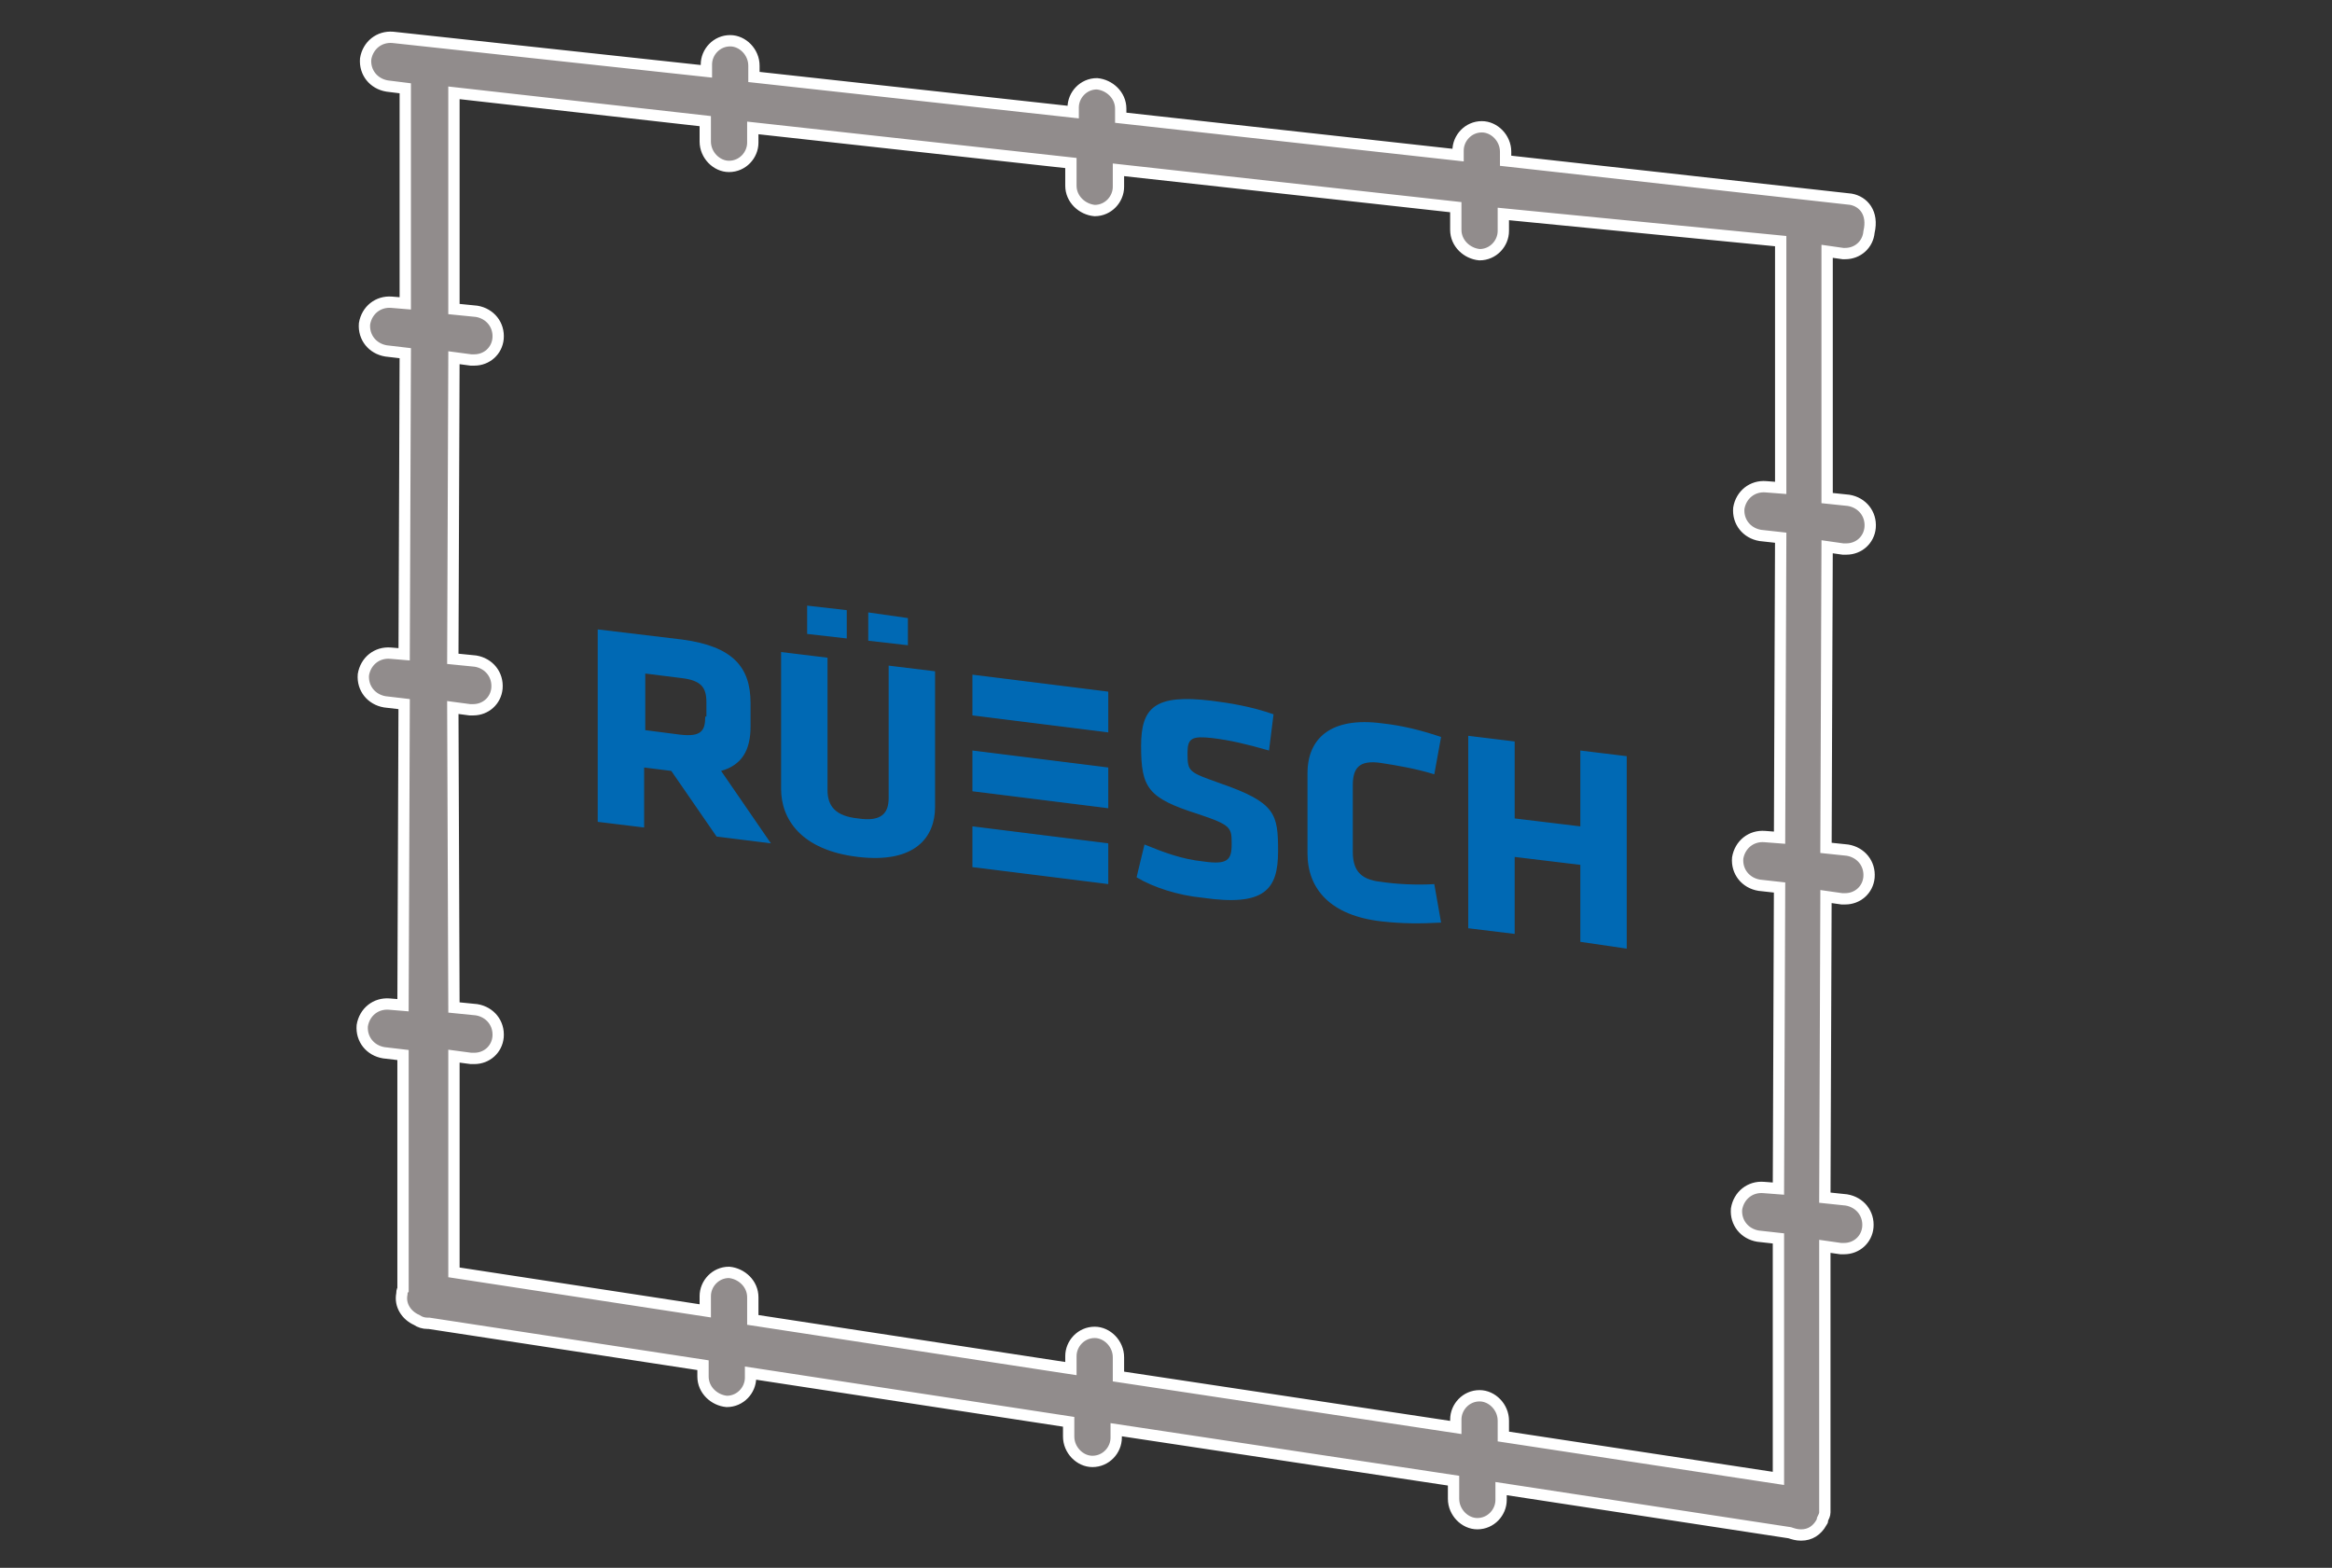 <svg xmlns="http://www.w3.org/2000/svg" xmlns:xlink="http://www.w3.org/1999/xlink" id="Ebene_1" x="0px" y="0px" viewBox="0 0 206 138.5" style="enable-background:new 0 0 206 138.5;" xml:space="preserve"><rect x="0" y="0" width="206" height="138.5" fill="#333333" stroke="none"/> <style type="text/css"> .st0{fill:#918C8C;} .st1{fill:none;stroke:#FFFFFF;stroke-miterlimit:10;} .st2{fill:#0069B4;} </style> <path class="st0" d="M157.3,21.3l0,21.8l-1.3-0.1c-1.2-0.1-2.2,0.7-2.4,1.9c-0.1,1.2,0.7,2.2,1.9,2.4l1.8,0.2L157.2,74l-1.3-0.1 c-1.2-0.1-2.2,0.7-2.4,1.9c-0.1,1.2,0.7,2.2,1.9,2.4l1.8,0.2l-0.1,26.6l-1.3-0.1c-1.2-0.1-2.2,0.7-2.4,1.9c-0.1,1.2,0.7,2.2,1.9,2.4 l1.8,0.2l0,21.2l-24.3-3.7l0-1.4c0-1.2-1-2.2-2.1-2.2h0c-1.2,0-2.1,1-2.1,2.1l0,0.7l-29.8-4.5l0-1.7c0-1.2-1-2.2-2.1-2.2h0 c-1.2,0-2.1,1-2.1,2.1l0,1.1l-28.1-4.3l0-2c0-1.2-1-2.1-2.1-2.2h0c-1.2,0-2.1,1-2.1,2.1l0,1.3l-22.2-3.4l0-19.1l1.5,0.2 c0.1,0,0.2,0,0.3,0c1.1,0,2-0.8,2.1-1.9c0.1-1.2-0.7-2.2-1.9-2.4l-2-0.2L40,62.5l1.5,0.2c0.1,0,0.2,0,0.3,0c1.1,0,2-0.8,2.1-1.9 c0.1-1.2-0.7-2.2-1.9-2.4l-2-0.2l0.1-26.6l1.5,0.2c0.1,0,0.2,0,0.3,0c1.1,0,2-0.8,2.1-1.9c0.1-1.2-0.7-2.2-1.9-2.4l-2-0.2l0-19.1 l22.2,2.5l0,1.8c0,1.2,1,2.2,2.1,2.2h0c1.2,0,2.1-1,2.1-2.1l0-1.3l28.1,3.1l0,2c0,1.2,1,2.1,2.1,2.2h0c1.2,0,2.1-1,2.1-2.1l0-1.5 l29.8,3.3l0,2c0,1.2,1,2.1,2.1,2.2h0c1.2,0,2.1-1,2.1-2.1l0-1.5L157.3,21.3z M163.5,17.6L133,14.2l0-0.8c0-1.2-1-2.2-2.1-2.2h0 c-1.2,0-2.1,1-2.1,2.1l0,0.4l-29.8-3.3l0-0.8c0-1.2-1-2.1-2.1-2.2h0c-1.2,0-2.1,1-2.1,2.1l0,0.4L66.6,6.8l0-1c0-1.2-1-2.2-2.1-2.2h0 c-1.2,0-2.1,1-2.1,2.1l0,0.6L34.7,3.3c-1.2-0.1-2.2,0.7-2.4,1.9c-0.1,1.2,0.7,2.2,1.9,2.4l1.6,0.2l0,19l-1.2-0.1 c-1.2-0.1-2.2,0.7-2.4,1.9c-0.1,1.2,0.7,2.2,1.9,2.4l1.7,0.2l-0.1,26.6l-1.2-0.1c-1.2-0.1-2.2,0.7-2.4,1.9c-0.1,1.2,0.7,2.2,1.9,2.4 l1.7,0.2l-0.1,26.6l-1.2-0.1c-1.2-0.1-2.2,0.7-2.4,1.9c-0.1,1.2,0.7,2.2,1.9,2.4l1.7,0.2l0,20.7c-0.1,0.1-0.1,0.3-0.1,0.4 c-0.2,1,0.4,1.9,1.3,2.3c0.3,0.2,0.6,0.3,1,0.3h0c0,0,0.1,0,0.1,0l24.2,3.7l0,1c0,1.2,1,2.1,2.1,2.2h0c1.2,0,2.1-1,2.1-2.1l0-0.4 l28.1,4.3l0,1.3c0,1.2,1,2.2,2.1,2.2h0c1.2,0,2.1-1,2.1-2.1l0-0.7l29.8,4.5l0,1.6c0,1.2,1,2.2,2.1,2.2h0c1.2,0,2.1-1,2.1-2.1l0-1 l25.5,3.9c0.3,0.1,0.6,0.2,1,0.2h0c0.8,0,1.4-0.4,1.8-1.1c0-0.1,0.1-0.1,0.1-0.2c0,0,0-0.1,0-0.1c0.1-0.2,0.2-0.4,0.2-0.6 c0-0.3,0-0.6,0-0.8l0-22.7l1.4,0.2c0.1,0,0.2,0,0.3,0c1.1,0,2-0.8,2.1-1.9c0.1-1.2-0.7-2.2-1.9-2.4l-1.9-0.2l0.1-26.6l1.4,0.2 c0.1,0,0.2,0,0.3,0c1.1,0,2-0.8,2.1-1.9c0.1-1.2-0.7-2.2-1.9-2.4l-1.9-0.2l0.1-26.6l1.4,0.2c0.1,0,0.2,0,0.3,0c1.1,0,2-0.8,2.1-1.9 c0.1-1.2-0.7-2.2-1.9-2.4l-1.9-0.2l0-21.8l1.4,0.2c0.1,0,0.2,0,0.2,0c1.1,0,2-0.8,2.1-1.9C165.5,18.8,164.6,17.8,163.5,17.6"></path> <path class="st1" d="M157.3,21.3l0,21.8l-1.3-0.1c-1.2-0.1-2.2,0.7-2.4,1.9c-0.1,1.2,0.7,2.2,1.9,2.4l1.8,0.2L157.2,74l-1.3-0.1 c-1.2-0.1-2.2,0.7-2.4,1.9c-0.1,1.2,0.7,2.2,1.9,2.4l1.8,0.2l-0.1,26.6l-1.3-0.1c-1.2-0.1-2.2,0.7-2.4,1.9c-0.1,1.2,0.7,2.2,1.9,2.4 l1.8,0.2l0,21.2l-24.3-3.7l0-1.4c0-1.2-1-2.2-2.1-2.2h0c-1.2,0-2.1,1-2.1,2.1l0,0.7l-29.8-4.5l0-1.7c0-1.2-1-2.2-2.1-2.2h0 c-1.2,0-2.1,1-2.1,2.1l0,1.1l-28.1-4.3l0-2c0-1.2-1-2.1-2.1-2.2h0c-1.2,0-2.1,1-2.1,2.1l0,1.3l-22.2-3.4l0-19.1l1.5,0.2 c0.1,0,0.2,0,0.3,0c1.1,0,2-0.8,2.1-1.9c0.1-1.2-0.7-2.2-1.9-2.4l-2-0.2L40,62.5l1.5,0.2c0.1,0,0.2,0,0.3,0c1.1,0,2-0.8,2.1-1.9 c0.1-1.2-0.7-2.2-1.9-2.4l-2-0.2l0.1-26.6l1.5,0.2c0.1,0,0.2,0,0.3,0c1.1,0,2-0.8,2.1-1.9c0.1-1.2-0.7-2.2-1.9-2.4l-2-0.2l0-19.1 l22.2,2.5l0,1.8c0,1.2,1,2.2,2.1,2.2h0c1.2,0,2.1-1,2.1-2.1l0-1.3l28.1,3.1l0,2c0,1.2,1,2.1,2.1,2.2h0c1.2,0,2.1-1,2.1-2.1l0-1.5 l29.8,3.3l0,2c0,1.2,1,2.1,2.1,2.2h0c1.2,0,2.1-1,2.1-2.1l0-1.5L157.3,21.3z M163.5,17.6L133,14.2l0-0.8c0-1.2-1-2.2-2.1-2.2h0 c-1.2,0-2.1,1-2.1,2.1l0,0.4l-29.8-3.3l0-0.8c0-1.2-1-2.1-2.1-2.2h0c-1.2,0-2.1,1-2.1,2.1l0,0.4L66.6,6.8l0-1c0-1.2-1-2.2-2.1-2.2h0 c-1.2,0-2.1,1-2.1,2.1l0,0.6L34.7,3.3c-1.2-0.1-2.2,0.7-2.4,1.9c-0.1,1.2,0.7,2.2,1.9,2.4l1.6,0.2l0,19l-1.2-0.1 c-1.2-0.1-2.2,0.7-2.4,1.9c-0.1,1.2,0.7,2.2,1.9,2.4l1.7,0.2l-0.1,26.6l-1.2-0.1c-1.2-0.1-2.2,0.7-2.4,1.9c-0.1,1.2,0.7,2.2,1.9,2.4 l1.7,0.2l-0.1,26.6l-1.2-0.1c-1.2-0.1-2.2,0.7-2.4,1.9c-0.1,1.2,0.7,2.2,1.9,2.4l1.7,0.2l0,20.7c-0.1,0.1-0.1,0.3-0.1,0.4 c-0.2,1,0.4,1.9,1.3,2.3c0.3,0.2,0.6,0.3,1,0.3h0c0,0,0.1,0,0.1,0l24.2,3.7l0,1c0,1.2,1,2.1,2.1,2.2h0c1.2,0,2.1-1,2.1-2.1l0-0.4 l28.1,4.3l0,1.3c0,1.2,1,2.2,2.1,2.2h0c1.2,0,2.1-1,2.1-2.1l0-0.7l29.8,4.5l0,1.6c0,1.2,1,2.2,2.1,2.2h0c1.2,0,2.1-1,2.1-2.1l0-1 l25.5,3.9c0.3,0.1,0.6,0.2,1,0.2h0c0.8,0,1.4-0.4,1.8-1.1c0-0.1,0.1-0.1,0.1-0.2c0,0,0-0.1,0-0.1c0.1-0.2,0.2-0.4,0.2-0.6 c0-0.3,0-0.6,0-0.8l0-22.7l1.4,0.2c0.1,0,0.2,0,0.3,0c1.1,0,2-0.8,2.1-1.9c0.1-1.2-0.7-2.2-1.9-2.4l-1.9-0.2l0.1-26.6l1.4,0.2 c0.1,0,0.2,0,0.3,0c1.1,0,2-0.8,2.1-1.9c0.1-1.2-0.7-2.2-1.9-2.4l-1.9-0.2l0.1-26.6l1.4,0.2c0.1,0,0.2,0,0.3,0c1.1,0,2-0.8,2.1-1.9 c0.1-1.2-0.7-2.2-1.9-2.4l-1.9-0.2l0-21.8l1.4,0.2c0.1,0,0.2,0,0.2,0c1.1,0,2-0.8,2.1-1.9C165.5,18.8,164.6,17.8,163.5,17.6z"></path> <g> <path class="st2" d="M143.7,83.8v-17l-4.1-0.5V73l-5.8-0.7v-6.8l-4.1-0.5v17l4.1,0.5v-6.8l5.8,0.7v6.8L143.7,83.8z M119.5,69.4 c0-1.5,0.5-2.3,2.5-2c1.3,0.2,3.1,0.5,4.7,1l0.6-3.3c-1.8-0.6-3.4-1-5.2-1.2c-4.5-0.6-6.6,1.3-6.6,4.4v7.1c0,3.1,2,5.5,6.6,6 c1.8,0.2,3.4,0.2,5.2,0.1l-0.6-3.4c-1.6,0.1-3.4,0-4.7-0.2c-2-0.2-2.5-1.2-2.5-2.7V69.4z M112.9,75.2c0-3.3-0.2-4.3-5.1-6 c-2.8-1-2.9-1-2.9-2.7c0-1.3,0.4-1.5,2.2-1.3c1.6,0.2,2.9,0.5,5,1.1l0.4-3.2c-2-0.7-3.9-1-5.5-1.2c-5-0.6-6.2,0.6-6.2,4 c0,3.7,0.6,4.6,5,6c3,1,3,1.2,3,2.7c0,1.4-0.4,1.8-2.5,1.5c-1.9-0.2-3.5-0.8-5.2-1.5l-0.7,2.9c1.5,0.9,3.7,1.6,5.8,1.8 C111.7,80.1,112.9,78.6,112.9,75.2 M78.5,58.8v11.7c0,1.4-0.7,2.1-2.7,1.8c-2-0.2-2.7-1.1-2.7-2.5V58.1L69,57.6v12.1 c0,2.6,1.7,5.4,6.8,6c5.1,0.6,6.8-1.8,6.8-4.4V59.3L78.5,58.8z M62.3,63.3c0,1.3-0.4,1.8-2.2,1.6L57,64.5v-5l3.2,0.4 c1.7,0.2,2.2,0.8,2.2,2.1V63.3z M63.3,73.9l4.8,0.6l-4.4-6.4c1.8-0.5,2.6-1.8,2.6-3.9v-2.1c0-3.2-1.6-5-6-5.6l-7.5-0.9v17l4.1,0.5 v-5.3l2.4,0.3L63.3,73.9z"></path> </g> <polygon class="st2" points="85.9,59.6 97.9,61.1 97.9,64.7 85.9,63.2 "></polygon> <polygon class="st2" points="85.9,73 97.9,74.5 97.9,78.1 85.9,76.6 "></polygon> <polygon class="st2" points="85.9,66.3 97.9,67.8 97.9,71.4 85.9,69.9 "></polygon> <polygon class="st2" points="71.3,53.5 74.8,53.9 74.8,56.4 71.3,56 "></polygon> <polygon class="st2" points="76.7,54.1 80.2,54.6 80.2,57 76.7,56.6 "></polygon> </svg>